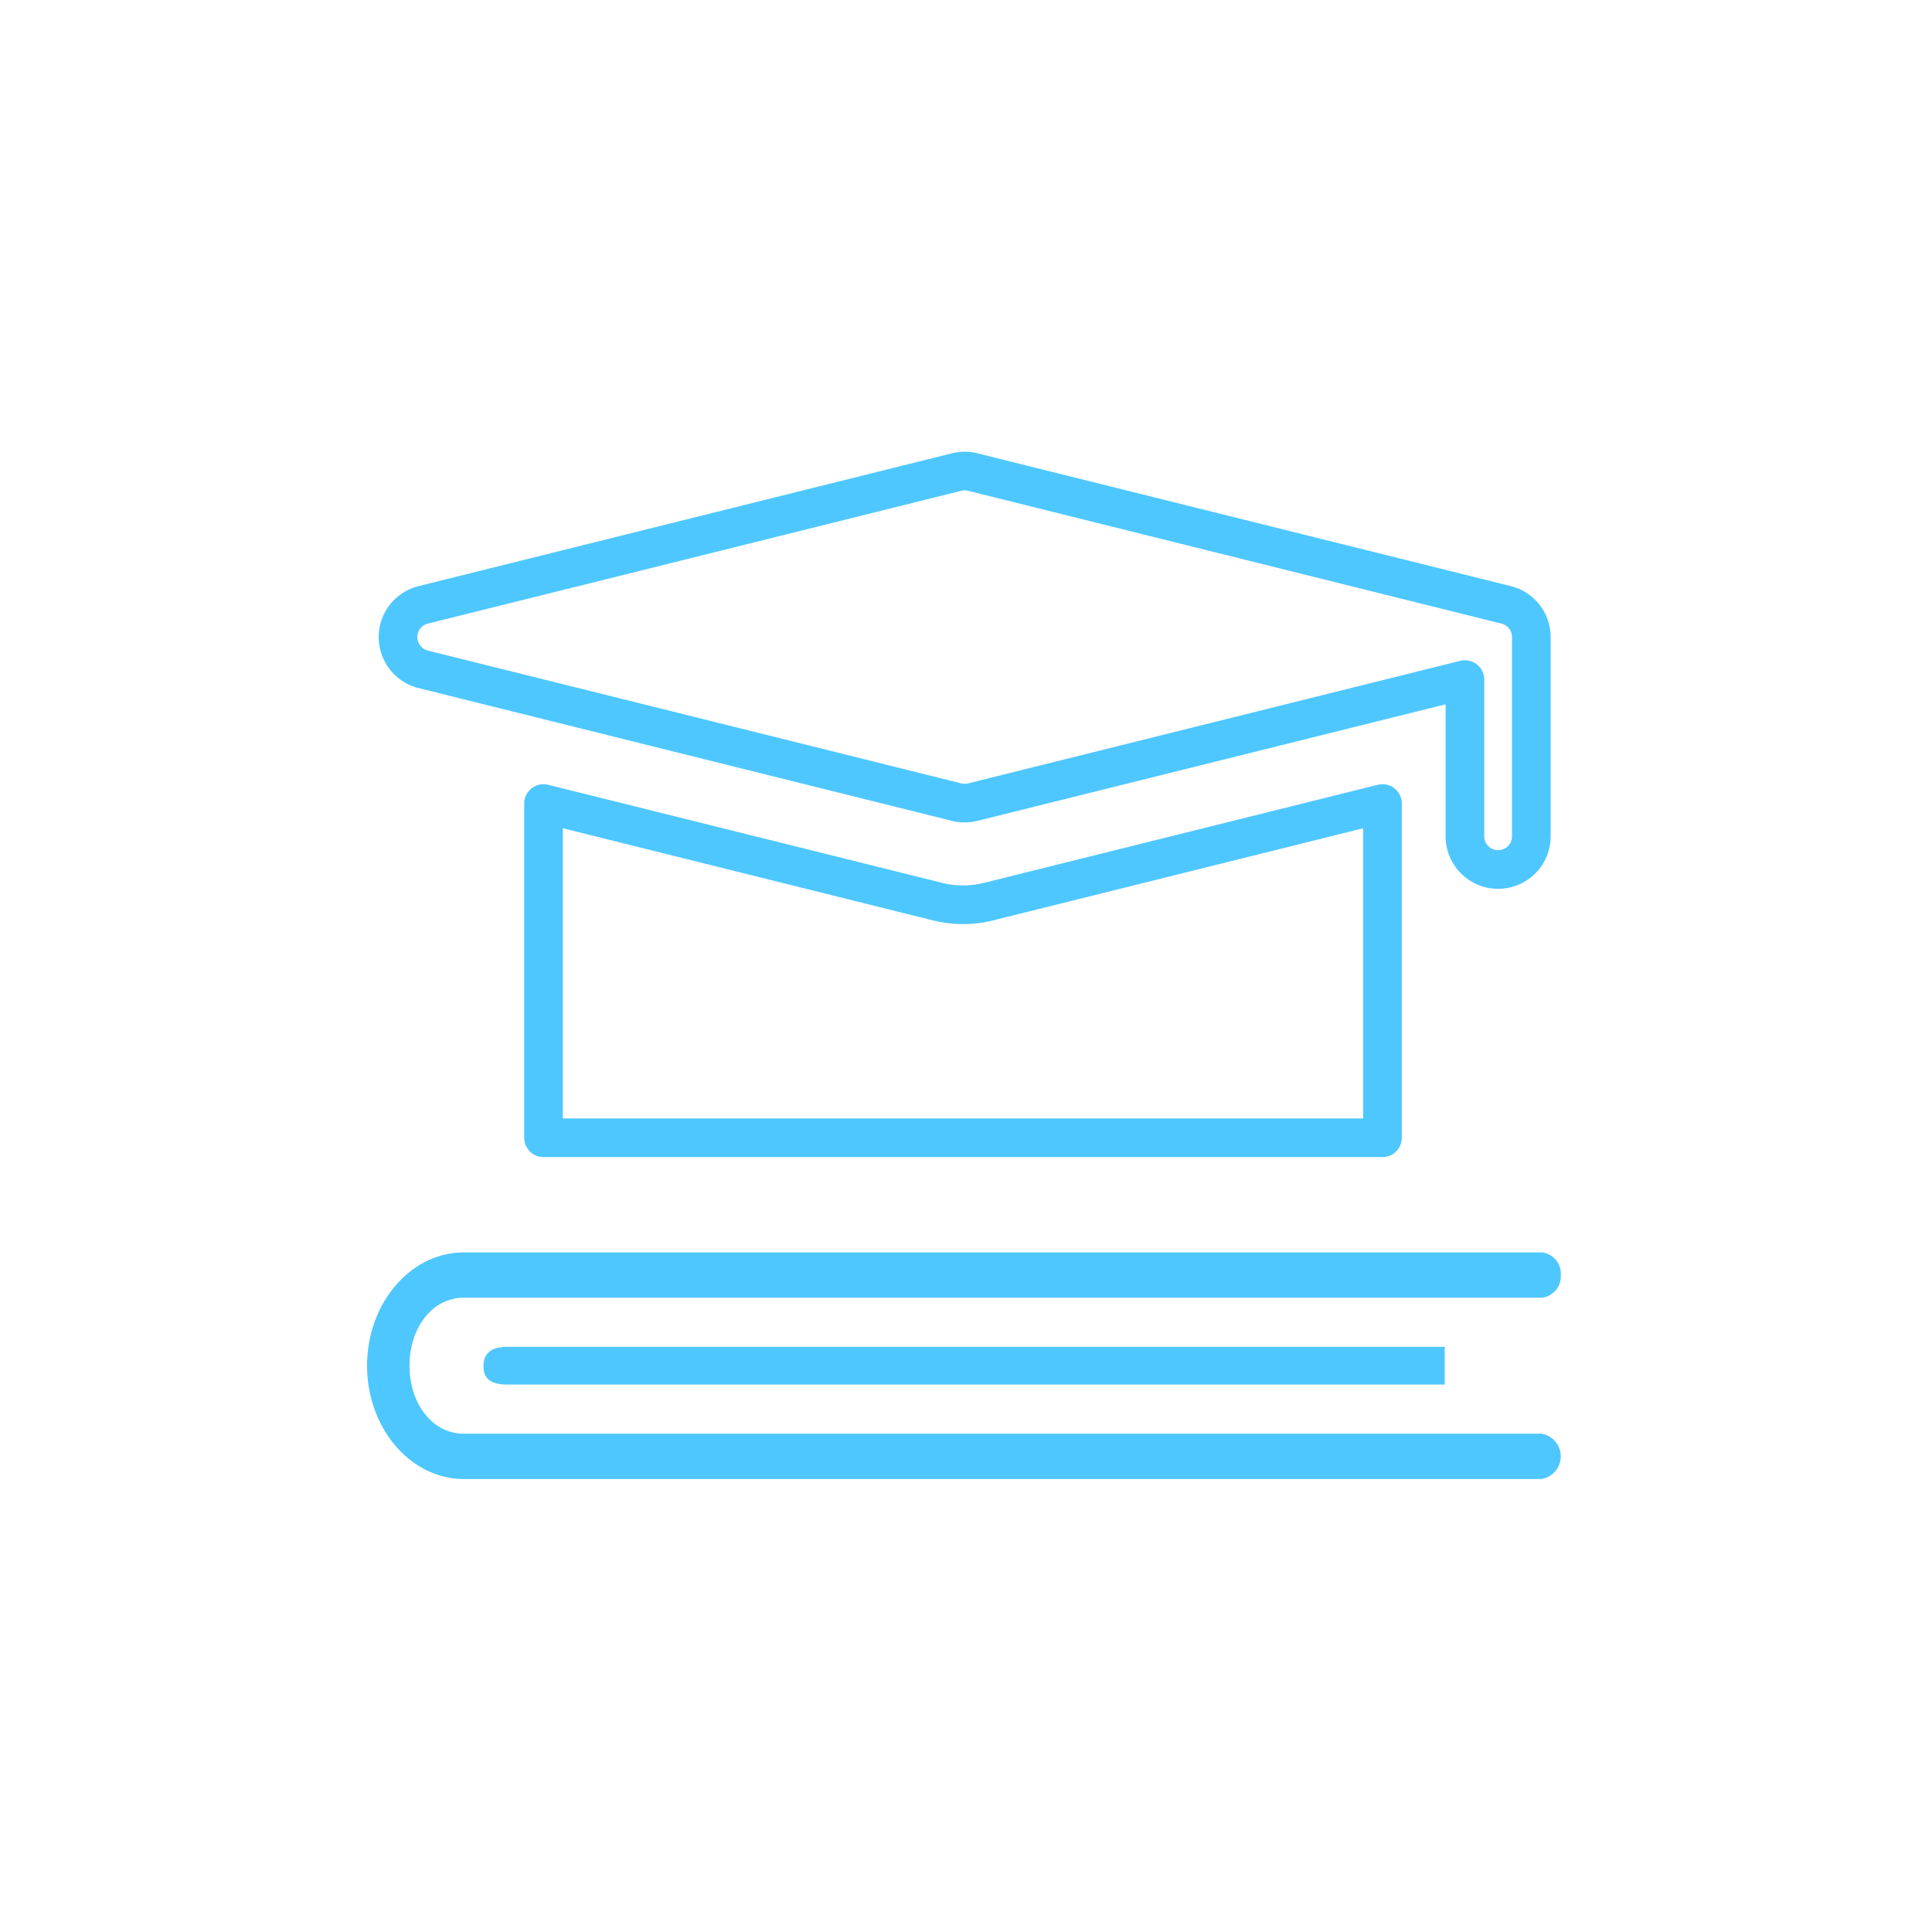 <svg xmlns="http://www.w3.org/2000/svg" xmlns:xlink="http://www.w3.org/1999/xlink" width="200" height="200" viewBox="0 0 200 200">
  <defs>
    <clipPath id="clip-Educational">
      <rect width="200" height="200"/>
    </clipPath>
  </defs>
  <g id="Educational" clip-path="url(#clip-Educational)">
    <g id="Group_433" data-name="Group 433" transform="translate(32.5 16.704)">
      <path id="Path_1586" data-name="Path 1586" d="M114.716,39.851,59.492,26.1a3.436,3.436,0,0,0-1.661,0L2.607,39.851a3.438,3.438,0,0,0,0,6.671L57.831,60.271a3.464,3.464,0,0,0,1.661,0l50.956-12.687V63.809a3.437,3.437,0,1,0,6.874,0V43.186A3.437,3.437,0,0,0,114.716,39.851Z" transform="translate(8.701 6.061)" fill="none" stroke="#4ec7ff" stroke-linejoin="round" stroke-width="4"/>
      <path id="Path_1587" data-name="Path 1587" d="M122.047,172.721a10.866,10.866,0,0,1-5.246,0L76,162.563v34.6h86.849v-34.6Z" transform="translate(-52.234 -96.085)" fill="none" stroke="#4ec7ff" stroke-linecap="round" stroke-linejoin="round" stroke-width="4"/>
      <path id="Path_1588" data-name="Path 1588" d="M123.57,338.346a2.2,2.2,0,0,0-2-2.346H10.025C4.5,336,0,341.262,0,347.731s4.5,11.731,10.025,11.731h111.54a2.375,2.375,0,0,0,0-4.692H10.025c-3.316,0-5.631-3.157-5.631-7.038s2.314-7.038,5.631-7.038h111.54A2.2,2.2,0,0,0,123.57,338.346Z" transform="translate(5.5 -223.058)" fill="#4ec7ff"/>
      <path id="Path_1589" data-name="Path 1589" d="M65.894,398.008c0,1.078.492,1.9,2.487,1.9H165.4V396H68.381C66.386,396,65.894,396.93,65.894,398.008Z" transform="translate(-48.342 -273.282)" fill="#4ec7ff"/>
    </g>
  </g>
</svg>
